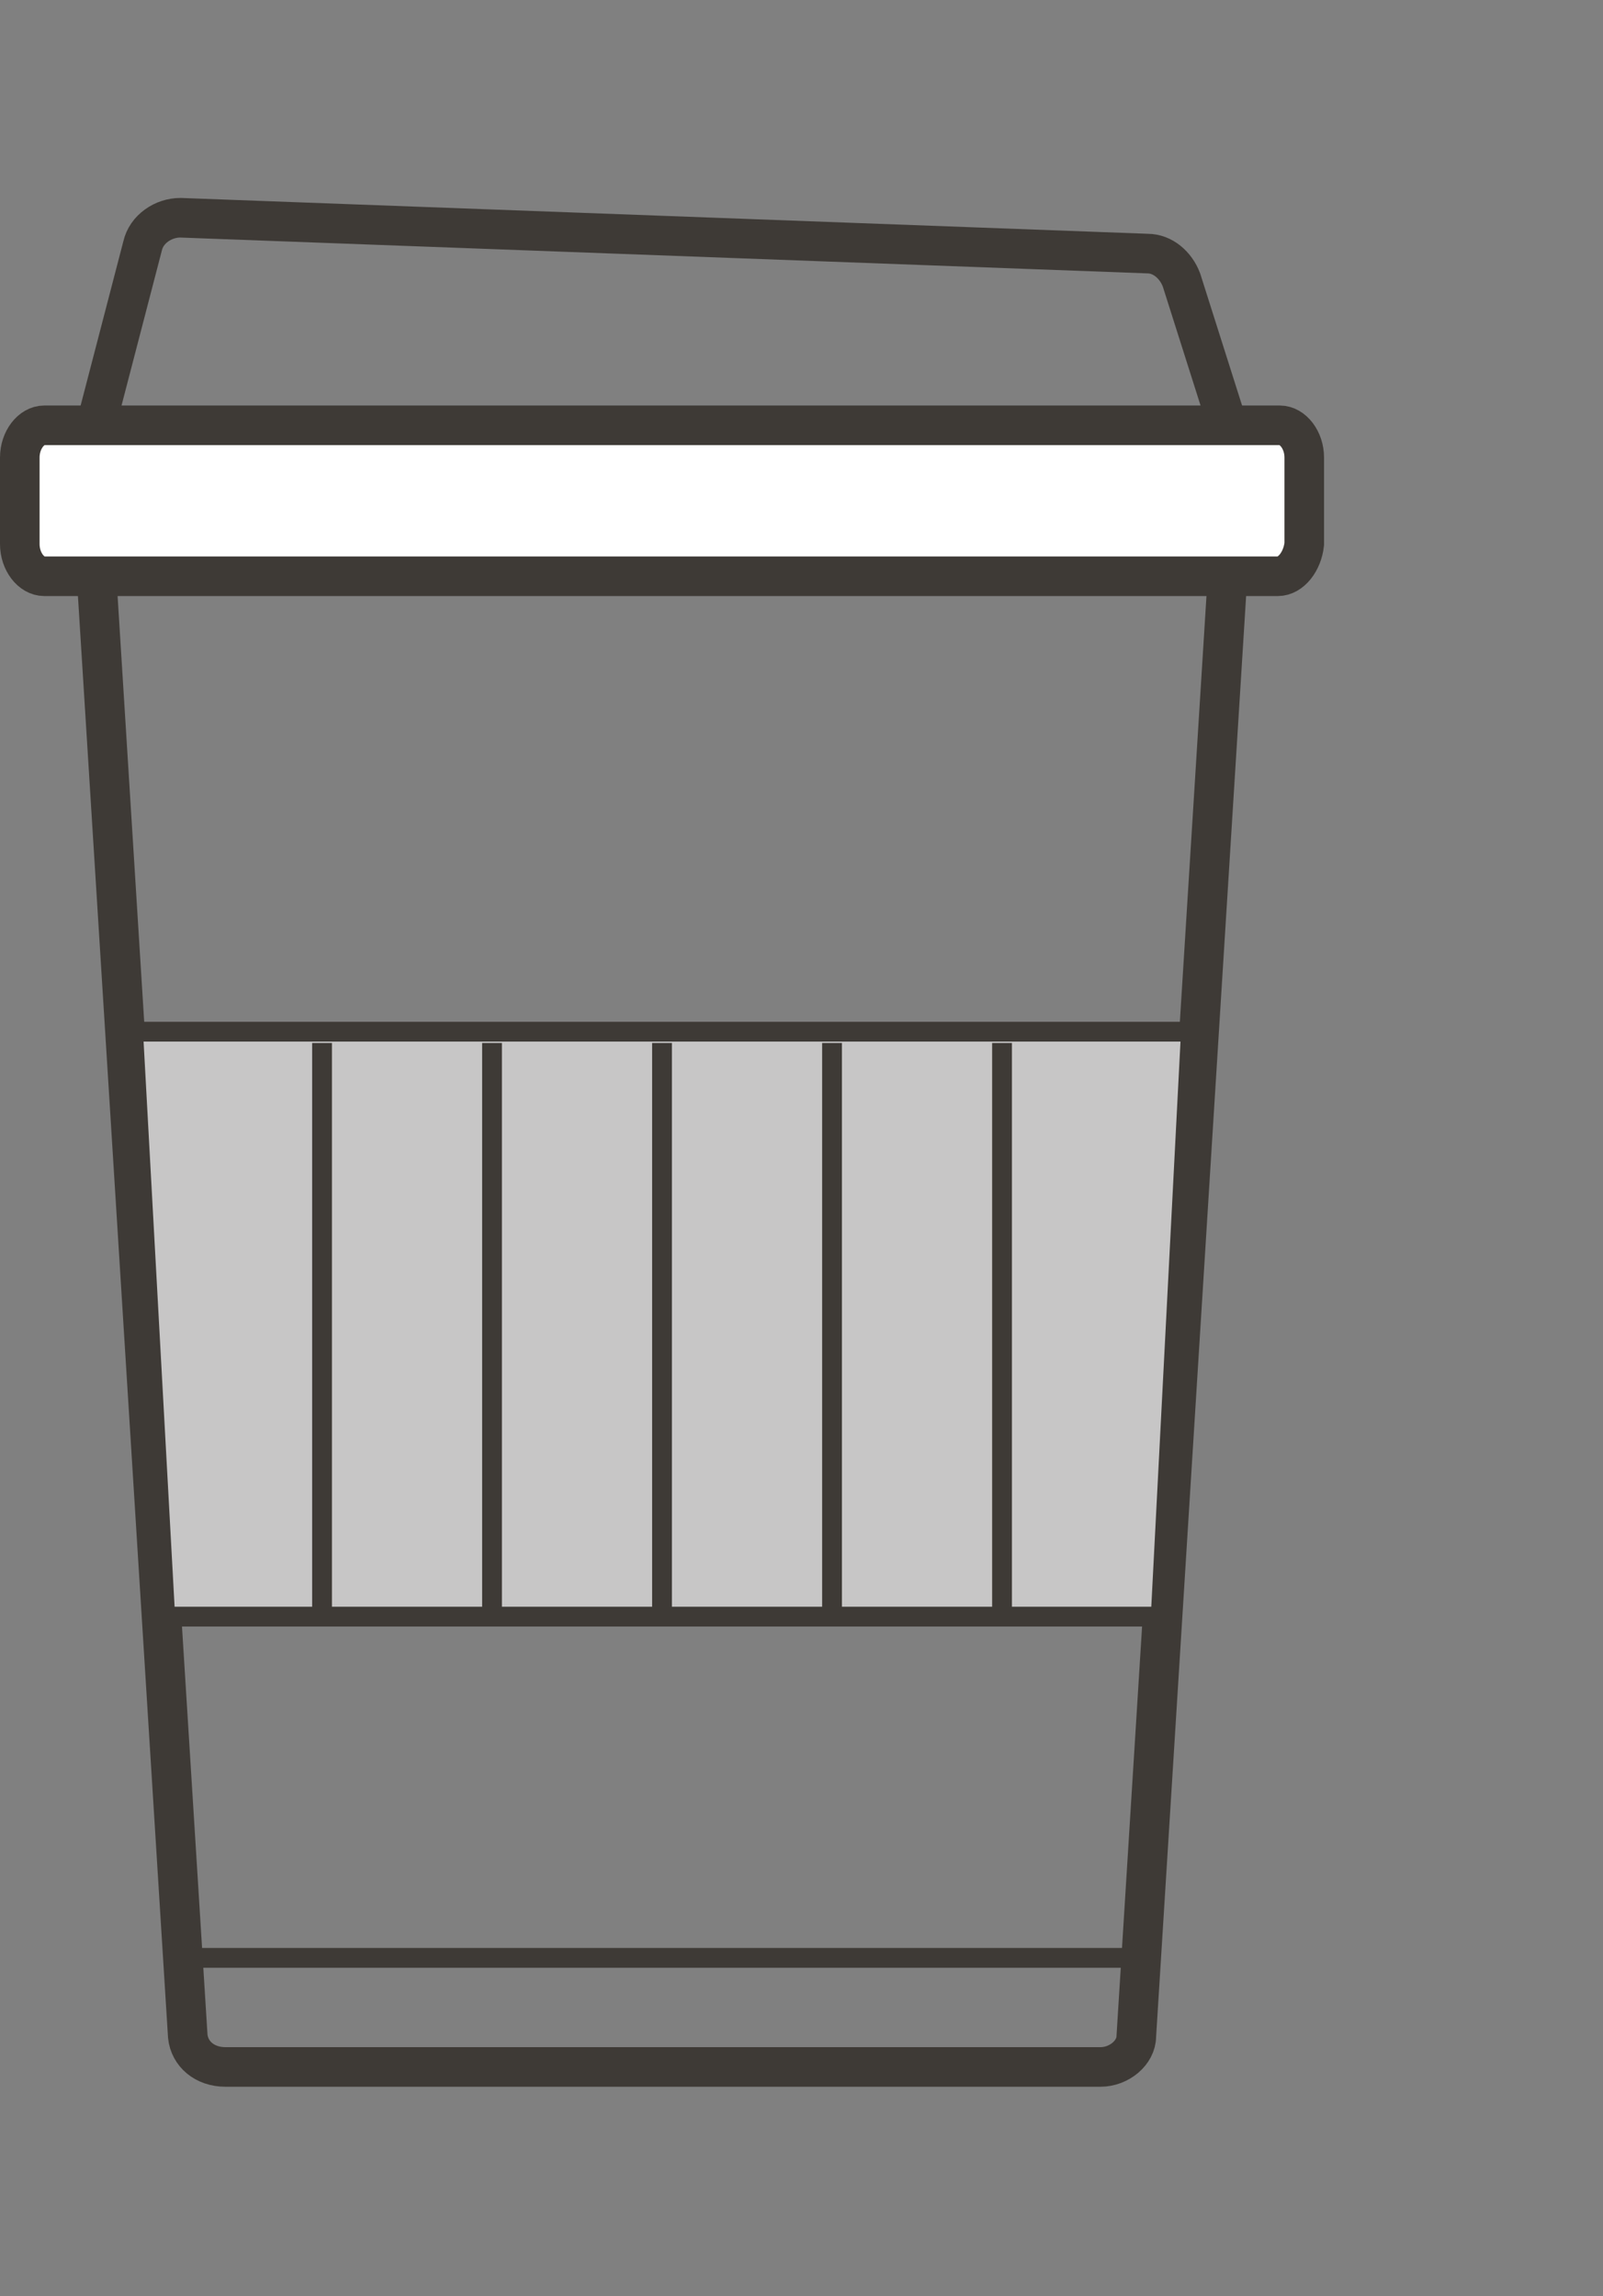 <svg width="81" height="116" viewBox="0 0 81 116" fill="none" xmlns="http://www.w3.org/2000/svg">
<rect x="0" y="0" width="81" height="116" fill="#808080" stroke="none"/>
<path d="M55.607 104.421H11.393C10.345 104.421 9.583 103.768 9.488 102.871L4.818 28.159H62.087L57.418 102.871C57.418 103.687 56.56 104.421 55.607 104.421Z" stroke="#3E3A36" stroke-width="2"/>
<path d="M64.57 29.112H2.239C1.572 29.112 1 28.362 1 27.487V23.111C1 22.236 1.572 21.486 2.239 21.486H64.666C65.333 21.486 65.904 22.236 65.904 23.111V27.487C65.809 28.362 65.237 29.112 64.57 29.112Z" fill="white" stroke="#3E3A36" stroke-width="2"/>
<path d="M62.182 21.963L59.701 14.146C59.414 13.383 58.746 12.811 57.983 12.811L9.113 11C8.254 11 7.395 11.572 7.204 12.43L4.723 21.963" stroke="#3E3A36" stroke-width="2"/>
<path d="M60.177 52.119L58.65 81.671H8.349L6.727 52.119H60.177Z" fill="#C7C6C6" stroke="#3E3A36" stroke-miterlimit="10" stroke-linecap="round" stroke-linejoin="round"/>
<path d="M16.273 52.691V81.289" stroke="#3E3A36"/>
<path d="M24.862 52.691V81.289" stroke="#3E3A36"/>
<path d="M33.452 52.691V81.289" stroke="#3E3A36"/>
<path d="M42.043 52.691V81.289" stroke="#3E3A36"/>
<path d="M50.633 52.691V81.289" stroke="#3E3A36"/>
<line x1="9.232" y1="98.91" x2="57.672" y2="98.91" stroke="#3E3A36"/>
</svg>
